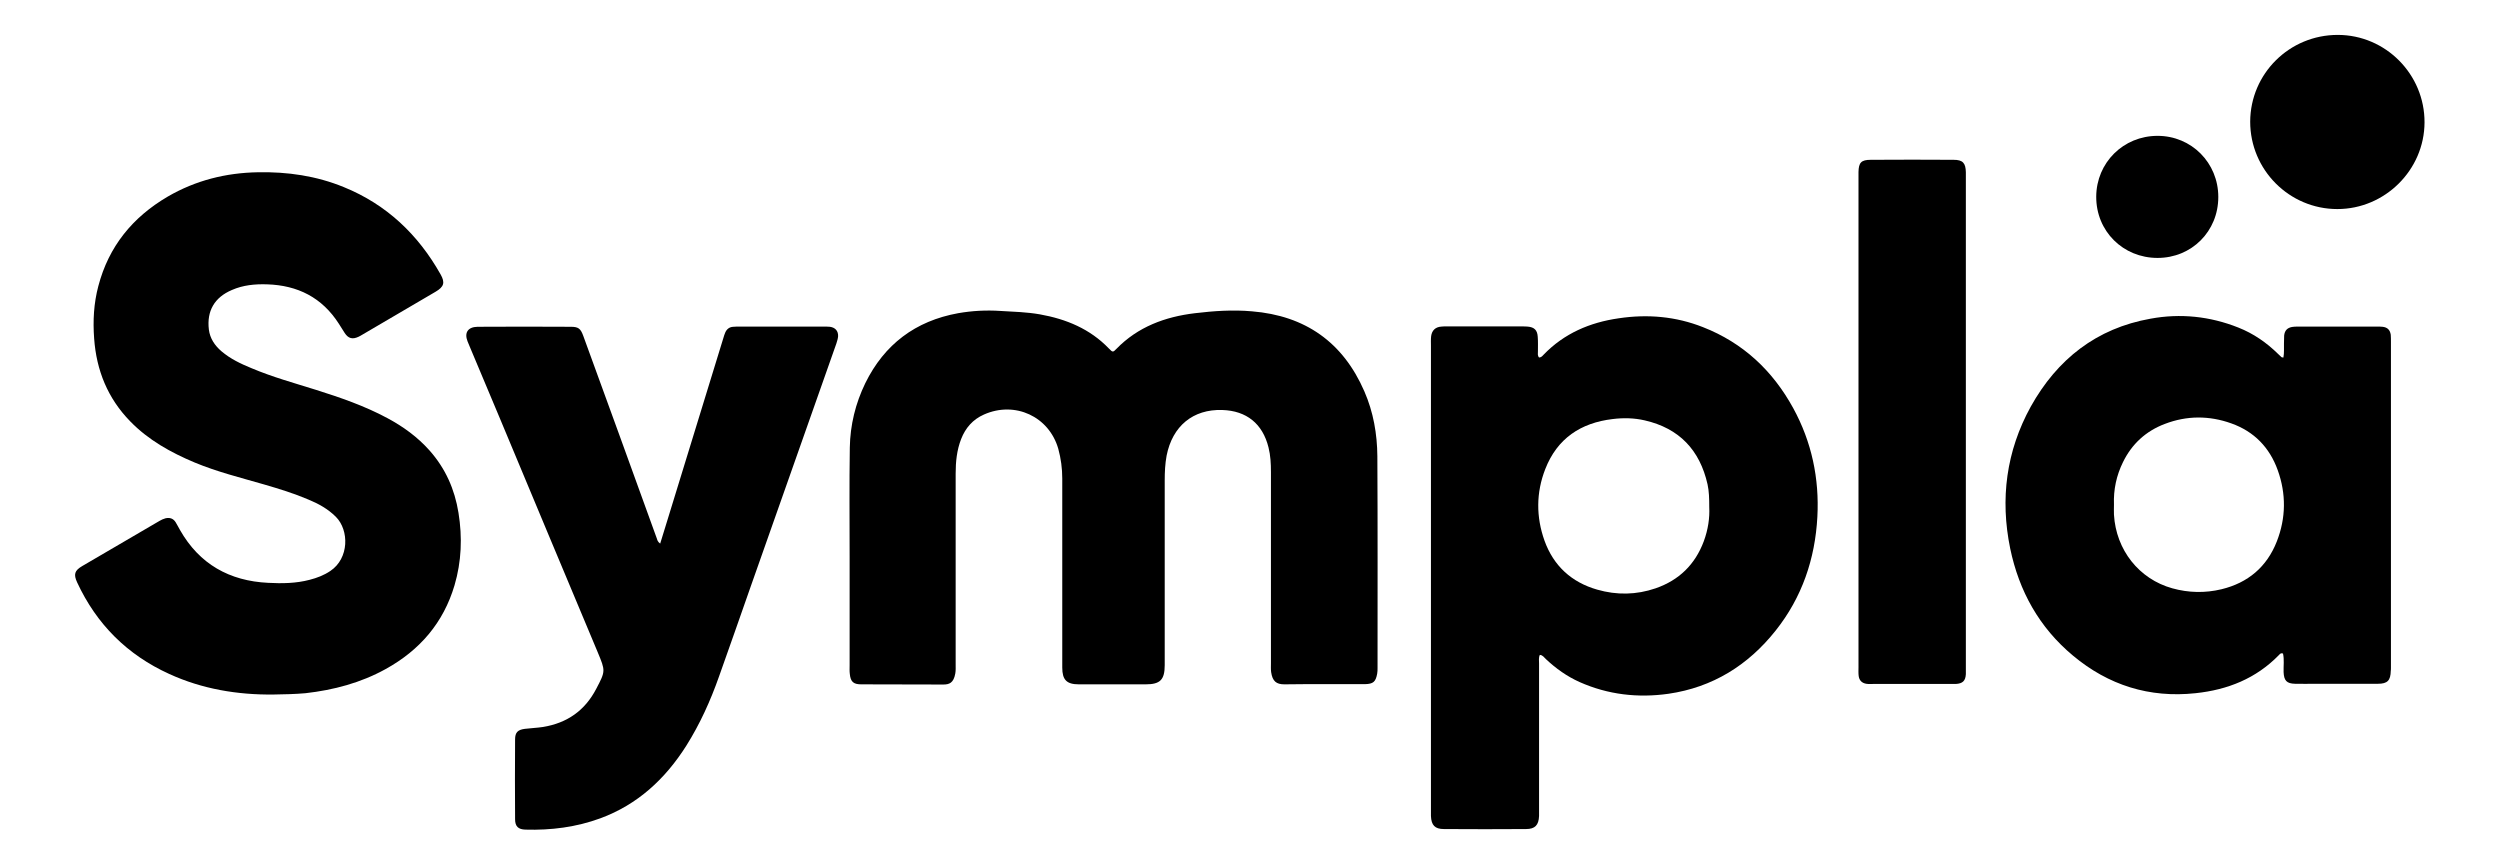 <?xml version="1.0" encoding="utf-8"?>
<!-- Generator: Adobe Illustrator 26.0.1, SVG Export Plug-In . SVG Version: 6.00 Build 0)  -->
<svg version="1.1" id="Camada_1" xmlns="http://www.w3.org/2000/svg" xmlns:xlink="http://www.w3.org/1999/xlink" x="0px" y="0px"
	 viewBox="0 0 1325 458" style="enable-background:new 0 0 1325 458;" xml:space="preserve">
<g>
	<path d="M450.3,295.1c0-19.3-0.2-38.6,0.1-57.9c0.2-11.9,3-23.4,8.2-34.1c10.1-20.6,26.6-33,49.2-37.1c7.4-1.3,14.9-1.7,22.4-1.2
		c7,0.4,14,0.6,20.9,1.8c14,2.5,26.6,7.7,36.6,18.1c2,2.1,2.2,2.1,4,0.2c11.4-11.7,25.8-17,41.6-18.9c10-1.2,20.1-1.9,30.2-1
		c28.3,2.3,48.3,16.4,59.6,42.4c4.8,11,6.8,22.6,6.9,34.4c0.2,37.4,0.1,74.8,0.1,112.2c0,1,0,2.1-0.2,3.1c-0.8,4.3-2.1,5.4-6.5,5.5
		c-14.2,0-28.5-0.1-42.7,0.1c-4.2,0-6.3-1.6-7-6.5c-0.2-1.5-0.1-3.1-0.1-4.7c0-33.8,0-67.6,0-101.3c0-4.4-0.2-8.8-1.3-13.1
		c-3.1-12.5-11.6-19.4-24.5-19.8c-15.5-0.5-26.4,8.5-29.5,24.2c-0.8,4.4-1,8.7-1,13.1c0,31.5,0,62.9,0,94.4c0,1.2,0,2.3,0,3.5
		c0,7.8-2.4,10.2-10.1,10.2c-11.8,0-23.6,0-35.4,0c-6.5,0-8.8-2.4-8.8-8.9c0-13.2,0-26.4,0-39.6c0-20.2,0-40.4,0-60.6
		c0-5.3-0.7-10.6-2.1-15.7c-4.9-17.2-23-25.5-39.4-18.2c-5.9,2.6-9.8,7.1-12.1,13c-2.3,5.9-2.9,12.1-2.9,18.3c0,33.7,0,67.3,0,101
		c0,1.7,0.1,3.4-0.2,5c-0.9,5-3.2,5.8-6.4,5.8c-14.5-0.1-29,0-43.5-0.1c-4.1,0-5.6-1.4-6-5.5c-0.2-1.5-0.1-3.1-0.1-4.7
		c0-19.2,0-38.3,0-57.5C450.3,295.1,450.3,295.1,450.3,295.1z"/>
	<path d="M144.9,368.1c-19.1,0.2-37.7-2.9-55.2-10.9c-22.2-10.1-38.5-26.3-48.8-48.5c-2-4.3-1.4-6.3,2.7-8.7
		c13.6-8,27.3-15.9,40.9-23.9c1-0.6,2.1-1.1,3.2-1.4c2.2-0.5,4.1,0,5.4,2.1c0.8,1.3,1.5,2.7,2.3,4.1c10.3,18.1,26.2,27,46.7,28
		c7.4,0.4,14.8,0.3,22-1.6c3.9-1,7.6-2.4,11-4.7c10-6.7,10-21.6,2.9-28.7c-4.2-4.2-9.3-7-14.7-9.2c-7.5-3.2-15.3-5.6-23.2-7.9
		c-12.4-3.6-25-6.7-37-11.7c-12.6-5.3-24.5-11.9-34.1-21.8c-11.9-12.2-17.9-27-19.1-43.9c-0.7-9.4-0.2-18.6,2.2-27.7
		c5.5-21.1,18.2-36.6,36.8-47.5c14.8-8.6,30.8-12.6,47.8-12.9c15.7-0.3,31,1.9,45.6,7.9c22.6,9.2,39.3,25.1,51.2,46.2
		c2.5,4.4,1.8,6.6-2.6,9.2c-12.9,7.6-25.9,15.2-38.9,22.8c-0.7,0.4-1.3,0.8-2,1.1c-3.2,1.5-5.4,0.9-7.3-2c-1.1-1.6-2-3.3-3.1-4.9
		c-8.9-13.9-21.8-20.4-38.1-20.9c-6.4-0.2-12.7,0.4-18.6,3c-9.2,3.9-13.4,11.1-12.2,21c0.6,4.7,3.1,8.4,6.7,11.5
		c4.7,4,10.2,6.6,15.8,8.9c11.1,4.7,22.7,7.9,34.2,11.5c13,4.1,25.8,8.5,37.9,15c8.4,4.5,16,10,22.4,17.2c8.4,9.5,13.3,20.5,15.3,33
		c2.1,13,1.6,25.8-2.1,38.4c-5.9,19.9-18.4,34.4-36.5,44.4c-13.2,7.3-27.5,11.1-42.5,12.8C156.3,367.9,150.6,368,144.9,368.1z"/>
	<path d="M349.9,288.1c1.5-4.7,2.8-9,4.1-13.3c9.8-31.9,19.6-63.8,29.4-95.7c0.3-1,0.6-2,1-2.9c0.8-1.8,2.2-2.9,4.2-3
		c1-0.1,2.1-0.1,3.1-0.1c15,0,30.1,0,45.1,0c1,0,2.1,0,3.1,0.1c2.8,0.4,4.4,2.2,4.3,5c-0.1,1.3-0.5,2.5-0.9,3.8
		c-15.1,42.9-30.2,85.7-45.3,128.5c-5.6,16-11.2,32-16.9,48c-4.5,12.8-10.1,25.2-17.4,36.8c-11.1,17.5-25.7,31.1-45.5,38.4
		c-12.8,4.7-26.1,6.4-39.7,6c-3.8-0.1-5.5-1.7-5.5-5.5c-0.1-14.1-0.1-28.2,0-42.3c0-3.7,1.4-5.1,5.1-5.6c3.2-0.4,6.4-0.5,9.7-1
		c12.8-2.1,22.2-8.7,28.2-20.2c5-9.5,4.9-9.5,0.8-19.4c-17.4-41.4-34.7-82.9-52-124.3c-5.2-12.5-10.5-25.1-15.8-37.6
		c-0.4-1-0.8-1.9-1.2-2.9c-1.8-4.6,0.2-7.6,5.3-7.7c16.5-0.1,32.9-0.1,49.4,0c4,0,5.2,0.9,6.6,4.7c6.5,17.8,12.9,35.5,19.4,53.3
		c6.6,18.1,13.2,36.3,19.7,54.4C348.4,286.2,348.5,287.1,349.9,288.1z"/>
	<path d="M985,223.2c0-43,0-85.9,0-128.9c0-1,0-2.1,0-3.1c0.1-5,1.4-6.5,6.5-6.5c14.6-0.1,29.3-0.1,43.9,0c4.9,0,6.4,1.7,6.5,6.6
		c0,1,0,2.1,0,3.1c0,86.2,0,172.4,0,258.6c0,1.4,0,2.9,0,4.3c-0.2,3.6-1.7,5-5.4,5.2c-0.8,0-1.6,0-2.3,0c-13.9,0-27.7,0-41.6,0
		c-1.2,0-2.3,0.1-3.5-0.1c-2.3-0.4-3.7-1.8-4-4.1c-0.2-1.5-0.1-3.1-0.1-4.7C985,310.2,985,266.7,985,223.2z"/>
	<path d="M1239,18.5c25.4,0,46.1,20.9,46,46.4c-0.1,25.2-21,45.9-46.2,45.9c-25.5,0-46.2-20.8-46.2-46.3
		C1192.7,39,1213.4,18.5,1239,18.5z"/>
	<path d="M1175.7,104.4c0,18.2-14.1,32.3-32.2,32.3c-18.3,0-32.6-14.2-32.5-32.5c0.1-18,14.4-32.2,32.5-32.2
		C1161.5,72,1175.7,86.3,1175.7,104.4z"/>
	<g>
		<path d="M950.4,216.3c-10.9-19.9-26.6-34.6-47.8-42.9c-14.4-5.7-29.4-7-44.7-4.7c-15.3,2.2-28.9,8-39.8,19.3
			c-0.6,0.6-1.1,1.4-2.4,1.5c-0.9-1.1-0.6-2.2-0.6-3.2c0-2.6,0.1-5.2-0.1-7.8c-0.2-3.5-1.8-5.1-5.3-5.4c-1.2-0.1-2.3-0.1-3.5-0.1
			c-12.2,0-24.4,0-36.5,0c-1.9,0-3.9-0.1-5.8,0.1c-3.1,0.2-5,2-5.4,5.1c-0.2,1.7-0.1,3.4-0.1,5c0,82.1,0,164.1,0,246.2
			c0,1,0,2.1,0,3.1c0.2,4.9,2.1,6.9,6.9,6.9c14.5,0.1,29,0.1,43.5,0c4.8,0,6.7-2.1,6.9-6.9c0-1.2,0-2.3,0-3.5c0-25.8,0-51.5,0-77.3
			c0-1.5-0.3-3.1,0.4-4.6c1.6,0.1,2.3,1.4,3.2,2.2c5.3,5,11.2,9.2,17.9,12.2c15.1,6.7,30.9,8.5,47.1,6.2
			c23.4-3.4,42.2-15.1,56.8-33.5c14-17.6,20.9-38,22.1-60.2C964.3,253.6,960.2,234.2,950.4,216.3z M903,286.9
			c-4.6,12.3-13.1,20.6-25.5,24.9c-10.2,3.5-20.6,3.7-31,0.7c-13.6-3.9-23.1-12.6-27.9-25.9c-4.5-12.6-4.5-25.5,0.4-38
			c6.3-16.2,18.8-24.5,35.7-26.5c5.6-0.7,11.4-0.6,17,0.7c18.3,4.2,29.2,15.7,33.3,33.9c0.8,3.7,0.9,7.4,0.9,12.1
			C906.2,274.4,905.3,280.7,903,286.9z"/>
	</g>
	<g>
		<path d="M1267.2,354c0-57.6,0-115.1,0-172.7c0-1.3,0-2.6-0.1-3.9c-0.4-2.6-1.8-3.9-4.3-4.2c-0.9-0.1-1.8-0.1-2.7-0.1
			c-14.1,0-28.2,0-42.3,0c-1,0-2.1,0-3.1,0.2c-2.5,0.5-3.8,1.9-4.1,4.5c-0.1,1.4,0,2.8-0.1,4.3c-0.1,2.4,0.2,4.8-0.3,7.4
			c-0.7-0.1-0.9-0.1-1-0.2c-0.6-0.5-1.1-1-1.7-1.6c-6.2-6.1-13.1-10.9-21.2-14.1c-15.1-6-30.7-7.6-46.5-4.7
			c-28.7,5.1-49.5,21.5-63.5,46.6c-13,23.6-16.3,48.9-10.9,75.2c4.7,22.6,15.4,41.9,33.3,56.8c18.8,15.7,40.5,22.5,64.9,19.9
			c17.1-1.8,32.1-7.8,44.2-20.2c0.5-0.5,1-1.3,2.2-0.8c0.7,3.2,0.2,6.5,0.3,9.8c0.2,4.5,1.6,6.1,6.1,6.2c3.6,0.1,7.3,0,10.9,0
			c11,0,22,0,33,0c5.1,0,6.7-1.8,6.8-6.8C1267.2,355.1,1267.2,354.5,1267.2,354z M1206.7,287c-5.3,13.5-15.3,21.9-29.3,25.3
			c-8.7,2.1-17.5,1.9-26.1-0.5c-17.6-4.9-29.8-20.3-30.9-39c-0.1-1.8,0-3.6,0-5.4c-0.3-7.9,1.3-15.4,4.8-22.5
			c4.7-9.6,12.1-16.4,22.1-20.2c11.7-4.5,23.6-4.5,35.3-0.3c12.1,4.3,20.3,12.8,24.6,24.8C1211.7,261.7,1211.6,274.5,1206.7,287z"/>
	</g>
</g>
</svg>

